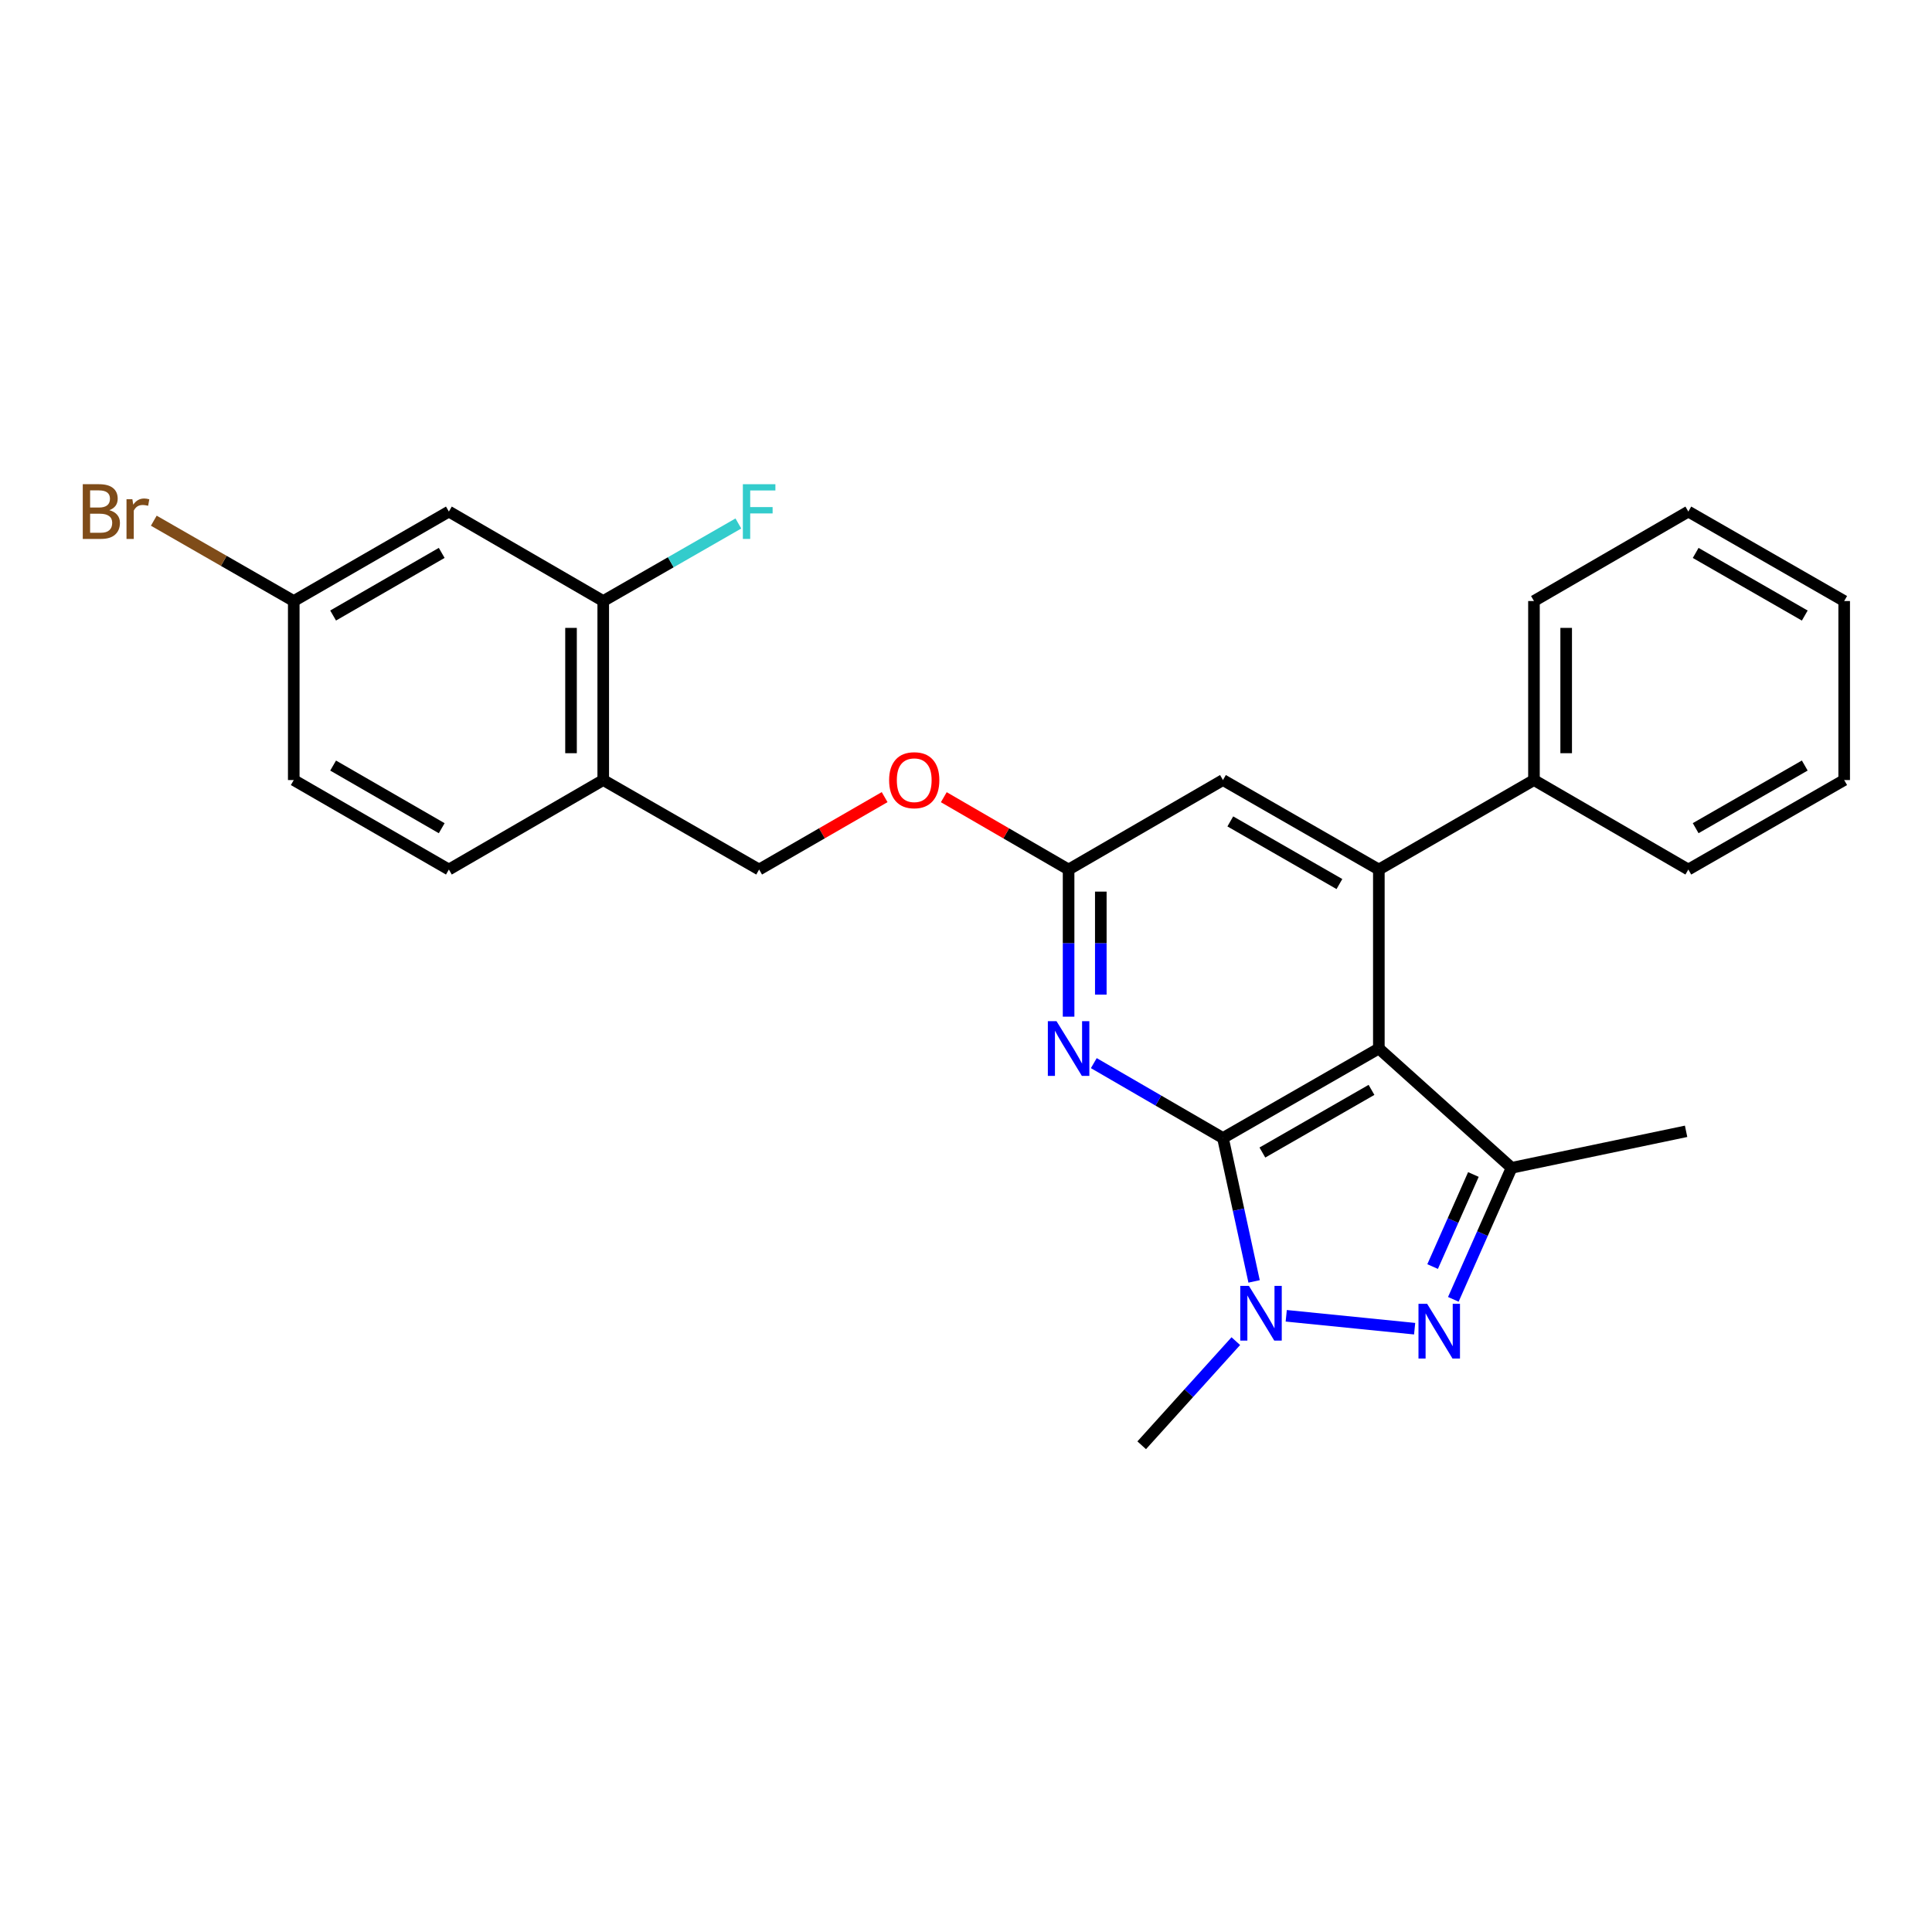 <?xml version='1.0' encoding='iso-8859-1'?>
<svg version='1.1' baseProfile='full'
              xmlns='http://www.w3.org/2000/svg'
                      xmlns:rdkit='http://www.rdkit.org/xml'
                      xmlns:xlink='http://www.w3.org/1999/xlink'
                  xml:space='preserve'
width='1000px' height='1000px' viewBox='0 0 1000 1000'>
<!-- END OF HEADER -->
<rect style='opacity:1.0;fill:#FFFFFF;stroke:none' width='1000' height='1000' x='0' y='0'> </rect>
<path class='bond-0' d='M 633.002,589.036 L 713.689,542.708' style='fill:none;fill-rule:evenodd;stroke:#000000;stroke-width:6px;stroke-linecap:butt;stroke-linejoin:miter;stroke-opacity:1' />
<path class='bond-0' d='M 653.408,596.547 L 709.888,564.118' style='fill:none;fill-rule:evenodd;stroke:#000000;stroke-width:6px;stroke-linecap:butt;stroke-linejoin:miter;stroke-opacity:1' />
<path class='bond-1' d='M 633.002,589.036 L 641.06,626.146' style='fill:none;fill-rule:evenodd;stroke:#000000;stroke-width:6px;stroke-linecap:butt;stroke-linejoin:miter;stroke-opacity:1' />
<path class='bond-1' d='M 641.06,626.146 L 649.118,663.257' style='fill:none;fill-rule:evenodd;stroke:#0000FF;stroke-width:6px;stroke-linecap:butt;stroke-linejoin:miter;stroke-opacity:1' />
<path class='bond-5' d='M 633.002,589.036 L 599.576,569.655' style='fill:none;fill-rule:evenodd;stroke:#000000;stroke-width:6px;stroke-linecap:butt;stroke-linejoin:miter;stroke-opacity:1' />
<path class='bond-5' d='M 599.576,569.655 L 566.151,550.274' style='fill:none;fill-rule:evenodd;stroke:#0000FF;stroke-width:6px;stroke-linecap:butt;stroke-linejoin:miter;stroke-opacity:1' />
<path class='bond-3' d='M 713.689,542.708 L 782.398,604.46' style='fill:none;fill-rule:evenodd;stroke:#000000;stroke-width:6px;stroke-linecap:butt;stroke-linejoin:miter;stroke-opacity:1' />
<path class='bond-4' d='M 713.689,542.708 L 713.689,450.071' style='fill:none;fill-rule:evenodd;stroke:#000000;stroke-width:6px;stroke-linecap:butt;stroke-linejoin:miter;stroke-opacity:1' />
<path class='bond-2' d='M 665.754,681.05 L 732.215,687.73' style='fill:none;fill-rule:evenodd;stroke:#0000FF;stroke-width:6px;stroke-linecap:butt;stroke-linejoin:miter;stroke-opacity:1' />
<path class='bond-17' d='M 639.654,694.171 L 615.299,721.123' style='fill:none;fill-rule:evenodd;stroke:#0000FF;stroke-width:6px;stroke-linecap:butt;stroke-linejoin:miter;stroke-opacity:1' />
<path class='bond-17' d='M 615.299,721.123 L 590.944,748.075' style='fill:none;fill-rule:evenodd;stroke:#000000;stroke-width:6px;stroke-linecap:butt;stroke-linejoin:miter;stroke-opacity:1' />
<path class='bond-26' d='M 752.241,672.538 L 767.319,638.499' style='fill:none;fill-rule:evenodd;stroke:#0000FF;stroke-width:6px;stroke-linecap:butt;stroke-linejoin:miter;stroke-opacity:1' />
<path class='bond-26' d='M 767.319,638.499 L 782.398,604.46' style='fill:none;fill-rule:evenodd;stroke:#000000;stroke-width:6px;stroke-linecap:butt;stroke-linejoin:miter;stroke-opacity:1' />
<path class='bond-26' d='M 741.519,655.573 L 752.074,631.746' style='fill:none;fill-rule:evenodd;stroke:#0000FF;stroke-width:6px;stroke-linecap:butt;stroke-linejoin:miter;stroke-opacity:1' />
<path class='bond-26' d='M 752.074,631.746 L 762.628,607.918' style='fill:none;fill-rule:evenodd;stroke:#000000;stroke-width:6px;stroke-linecap:butt;stroke-linejoin:miter;stroke-opacity:1' />
<path class='bond-18' d='M 782.398,604.46 L 872.719,585.562' style='fill:none;fill-rule:evenodd;stroke:#000000;stroke-width:6px;stroke-linecap:butt;stroke-linejoin:miter;stroke-opacity:1' />
<path class='bond-11' d='M 713.689,450.071 L 793.977,403.752' style='fill:none;fill-rule:evenodd;stroke:#000000;stroke-width:6px;stroke-linecap:butt;stroke-linejoin:miter;stroke-opacity:1' />
<path class='bond-27' d='M 713.689,450.071 L 633.002,403.752' style='fill:none;fill-rule:evenodd;stroke:#000000;stroke-width:6px;stroke-linecap:butt;stroke-linejoin:miter;stroke-opacity:1' />
<path class='bond-27' d='M 693.284,457.584 L 636.803,425.161' style='fill:none;fill-rule:evenodd;stroke:#000000;stroke-width:6px;stroke-linecap:butt;stroke-linejoin:miter;stroke-opacity:1' />
<path class='bond-6' d='M 553.102,526.232 L 553.102,488.151' style='fill:none;fill-rule:evenodd;stroke:#0000FF;stroke-width:6px;stroke-linecap:butt;stroke-linejoin:miter;stroke-opacity:1' />
<path class='bond-6' d='M 553.102,488.151 L 553.102,450.071' style='fill:none;fill-rule:evenodd;stroke:#000000;stroke-width:6px;stroke-linecap:butt;stroke-linejoin:miter;stroke-opacity:1' />
<path class='bond-6' d='M 569.777,514.808 L 569.777,488.151' style='fill:none;fill-rule:evenodd;stroke:#0000FF;stroke-width:6px;stroke-linecap:butt;stroke-linejoin:miter;stroke-opacity:1' />
<path class='bond-6' d='M 569.777,488.151 L 569.777,461.495' style='fill:none;fill-rule:evenodd;stroke:#000000;stroke-width:6px;stroke-linecap:butt;stroke-linejoin:miter;stroke-opacity:1' />
<path class='bond-9' d='M 553.102,450.071 L 633.002,403.752' style='fill:none;fill-rule:evenodd;stroke:#000000;stroke-width:6px;stroke-linecap:butt;stroke-linejoin:miter;stroke-opacity:1' />
<path class='bond-12' d='M 553.102,450.071 L 520.807,431.349' style='fill:none;fill-rule:evenodd;stroke:#000000;stroke-width:6px;stroke-linecap:butt;stroke-linejoin:miter;stroke-opacity:1' />
<path class='bond-12' d='M 520.807,431.349 L 488.511,412.627' style='fill:none;fill-rule:evenodd;stroke:#FF0000;stroke-width:6px;stroke-linecap:butt;stroke-linejoin:miter;stroke-opacity:1' />
<path class='bond-7' d='M 312.236,311.096 L 312.236,403.752' style='fill:none;fill-rule:evenodd;stroke:#000000;stroke-width:6px;stroke-linecap:butt;stroke-linejoin:miter;stroke-opacity:1' />
<path class='bond-7' d='M 295.561,324.995 L 295.561,389.854' style='fill:none;fill-rule:evenodd;stroke:#000000;stroke-width:6px;stroke-linecap:butt;stroke-linejoin:miter;stroke-opacity:1' />
<path class='bond-10' d='M 312.236,311.096 L 232.337,264.787' style='fill:none;fill-rule:evenodd;stroke:#000000;stroke-width:6px;stroke-linecap:butt;stroke-linejoin:miter;stroke-opacity:1' />
<path class='bond-16' d='M 312.236,311.096 L 347.207,291.026' style='fill:none;fill-rule:evenodd;stroke:#000000;stroke-width:6px;stroke-linecap:butt;stroke-linejoin:miter;stroke-opacity:1' />
<path class='bond-16' d='M 347.207,291.026 L 382.177,270.955' style='fill:none;fill-rule:evenodd;stroke:#33CCCC;stroke-width:6px;stroke-linecap:butt;stroke-linejoin:miter;stroke-opacity:1' />
<path class='bond-8' d='M 312.236,403.752 L 392.923,450.071' style='fill:none;fill-rule:evenodd;stroke:#000000;stroke-width:6px;stroke-linecap:butt;stroke-linejoin:miter;stroke-opacity:1' />
<path class='bond-14' d='M 312.236,403.752 L 232.337,450.071' style='fill:none;fill-rule:evenodd;stroke:#000000;stroke-width:6px;stroke-linecap:butt;stroke-linejoin:miter;stroke-opacity:1' />
<path class='bond-29' d='M 232.337,264.787 L 152.048,311.096' style='fill:none;fill-rule:evenodd;stroke:#000000;stroke-width:6px;stroke-linecap:butt;stroke-linejoin:miter;stroke-opacity:1' />
<path class='bond-29' d='M 228.625,286.178 L 172.422,318.594' style='fill:none;fill-rule:evenodd;stroke:#000000;stroke-width:6px;stroke-linecap:butt;stroke-linejoin:miter;stroke-opacity:1' />
<path class='bond-21' d='M 793.977,403.752 L 793.977,311.096' style='fill:none;fill-rule:evenodd;stroke:#000000;stroke-width:6px;stroke-linecap:butt;stroke-linejoin:miter;stroke-opacity:1' />
<path class='bond-21' d='M 810.652,389.854 L 810.652,324.995' style='fill:none;fill-rule:evenodd;stroke:#000000;stroke-width:6px;stroke-linecap:butt;stroke-linejoin:miter;stroke-opacity:1' />
<path class='bond-22' d='M 793.977,403.752 L 873.877,450.071' style='fill:none;fill-rule:evenodd;stroke:#000000;stroke-width:6px;stroke-linecap:butt;stroke-linejoin:miter;stroke-opacity:1' />
<path class='bond-13' d='M 457.885,412.59 L 425.404,431.33' style='fill:none;fill-rule:evenodd;stroke:#FF0000;stroke-width:6px;stroke-linecap:butt;stroke-linejoin:miter;stroke-opacity:1' />
<path class='bond-13' d='M 425.404,431.33 L 392.923,450.071' style='fill:none;fill-rule:evenodd;stroke:#000000;stroke-width:6px;stroke-linecap:butt;stroke-linejoin:miter;stroke-opacity:1' />
<path class='bond-19' d='M 232.337,450.071 L 152.048,403.752' style='fill:none;fill-rule:evenodd;stroke:#000000;stroke-width:6px;stroke-linecap:butt;stroke-linejoin:miter;stroke-opacity:1' />
<path class='bond-19' d='M 228.626,428.679 L 172.424,396.256' style='fill:none;fill-rule:evenodd;stroke:#000000;stroke-width:6px;stroke-linecap:butt;stroke-linejoin:miter;stroke-opacity:1' />
<path class='bond-15' d='M 152.048,311.096 L 152.048,403.752' style='fill:none;fill-rule:evenodd;stroke:#000000;stroke-width:6px;stroke-linecap:butt;stroke-linejoin:miter;stroke-opacity:1' />
<path class='bond-20' d='M 152.048,311.096 L 115.826,290.303' style='fill:none;fill-rule:evenodd;stroke:#000000;stroke-width:6px;stroke-linecap:butt;stroke-linejoin:miter;stroke-opacity:1' />
<path class='bond-20' d='M 115.826,290.303 L 79.605,269.509' style='fill:none;fill-rule:evenodd;stroke:#7F4C19;stroke-width:6px;stroke-linecap:butt;stroke-linejoin:miter;stroke-opacity:1' />
<path class='bond-24' d='M 793.977,311.096 L 873.877,264.787' style='fill:none;fill-rule:evenodd;stroke:#000000;stroke-width:6px;stroke-linecap:butt;stroke-linejoin:miter;stroke-opacity:1' />
<path class='bond-23' d='M 873.877,450.071 L 954.545,403.752' style='fill:none;fill-rule:evenodd;stroke:#000000;stroke-width:6px;stroke-linecap:butt;stroke-linejoin:miter;stroke-opacity:1' />
<path class='bond-23' d='M 877.674,428.663 L 934.142,396.239' style='fill:none;fill-rule:evenodd;stroke:#000000;stroke-width:6px;stroke-linecap:butt;stroke-linejoin:miter;stroke-opacity:1' />
<path class='bond-25' d='M 954.545,403.752 L 954.545,311.096' style='fill:none;fill-rule:evenodd;stroke:#000000;stroke-width:6px;stroke-linecap:butt;stroke-linejoin:miter;stroke-opacity:1' />
<path class='bond-28' d='M 873.877,264.787 L 954.545,311.096' style='fill:none;fill-rule:evenodd;stroke:#000000;stroke-width:6px;stroke-linecap:butt;stroke-linejoin:miter;stroke-opacity:1' />
<path class='bond-28' d='M 877.676,286.195 L 934.143,318.611' style='fill:none;fill-rule:evenodd;stroke:#000000;stroke-width:6px;stroke-linecap:butt;stroke-linejoin:miter;stroke-opacity:1' />
<path  class='atom-2' d='M 646.436 665.577
L 655.716 680.577
Q 656.636 682.057, 658.116 684.737
Q 659.596 687.417, 659.676 687.577
L 659.676 665.577
L 663.436 665.577
L 663.436 693.897
L 659.556 693.897
L 649.596 677.497
Q 648.436 675.577, 647.196 673.377
Q 645.996 671.177, 645.636 670.497
L 645.636 693.897
L 641.956 693.897
L 641.956 665.577
L 646.436 665.577
' fill='#0000FF'/>
<path  class='atom-3' d='M 738.685 674.85
L 747.965 689.85
Q 748.885 691.33, 750.365 694.01
Q 751.845 696.69, 751.925 696.85
L 751.925 674.85
L 755.685 674.85
L 755.685 703.17
L 751.805 703.17
L 741.845 686.77
Q 740.685 684.85, 739.445 682.65
Q 738.245 680.45, 737.885 679.77
L 737.885 703.17
L 734.205 703.17
L 734.205 674.85
L 738.685 674.85
' fill='#0000FF'/>
<path  class='atom-6' d='M 546.842 528.548
L 556.122 543.548
Q 557.042 545.028, 558.522 547.708
Q 560.002 550.388, 560.082 550.548
L 560.082 528.548
L 563.842 528.548
L 563.842 556.868
L 559.962 556.868
L 550.002 540.468
Q 548.842 538.548, 547.602 536.348
Q 546.402 534.148, 546.042 533.468
L 546.042 556.868
L 542.362 556.868
L 542.362 528.548
L 546.842 528.548
' fill='#0000FF'/>
<path  class='atom-13' d='M 460.203 403.832
Q 460.203 397.032, 463.563 393.232
Q 466.923 389.432, 473.203 389.432
Q 479.483 389.432, 482.843 393.232
Q 486.203 397.032, 486.203 403.832
Q 486.203 410.712, 482.803 414.632
Q 479.403 418.512, 473.203 418.512
Q 466.963 418.512, 463.563 414.632
Q 460.203 410.752, 460.203 403.832
M 473.203 415.312
Q 477.523 415.312, 479.843 412.432
Q 482.203 409.512, 482.203 403.832
Q 482.203 398.272, 479.843 395.472
Q 477.523 392.632, 473.203 392.632
Q 468.883 392.632, 466.523 395.432
Q 464.203 398.232, 464.203 403.832
Q 464.203 409.552, 466.523 412.432
Q 468.883 415.312, 473.203 415.312
' fill='#FF0000'/>
<path  class='atom-17' d='M 384.503 250.627
L 401.343 250.627
L 401.343 253.867
L 388.303 253.867
L 388.303 262.467
L 399.903 262.467
L 399.903 265.747
L 388.303 265.747
L 388.303 278.947
L 384.503 278.947
L 384.503 250.627
' fill='#33CCCC'/>
<path  class='atom-21' d='M 56.599 264.067
Q 59.319 264.827, 60.679 266.507
Q 62.08 268.147, 62.08 270.587
Q 62.08 274.507, 59.559 276.747
Q 57.08 278.947, 52.359 278.947
L 42.84 278.947
L 42.84 250.627
L 51.2 250.627
Q 56.039 250.627, 58.48 252.587
Q 60.919 254.547, 60.919 258.147
Q 60.919 262.427, 56.599 264.067
M 46.639 253.827
L 46.639 262.707
L 51.2 262.707
Q 53.999 262.707, 55.44 261.587
Q 56.919 260.427, 56.919 258.147
Q 56.919 253.827, 51.2 253.827
L 46.639 253.827
M 52.359 275.747
Q 55.12 275.747, 56.599 274.427
Q 58.08 273.107, 58.08 270.587
Q 58.08 268.267, 56.44 267.107
Q 54.84 265.907, 51.76 265.907
L 46.639 265.907
L 46.639 275.747
L 52.359 275.747
' fill='#7F4C19'/>
<path  class='atom-21' d='M 68.519 258.387
L 68.96 261.227
Q 71.12 258.027, 74.639 258.027
Q 75.76 258.027, 77.279 258.427
L 76.68 261.787
Q 74.96 261.387, 73.999 261.387
Q 72.32 261.387, 71.2 262.067
Q 70.12 262.707, 69.24 264.267
L 69.24 278.947
L 65.48 278.947
L 65.48 258.387
L 68.519 258.387
' fill='#7F4C19'/>
</svg>
